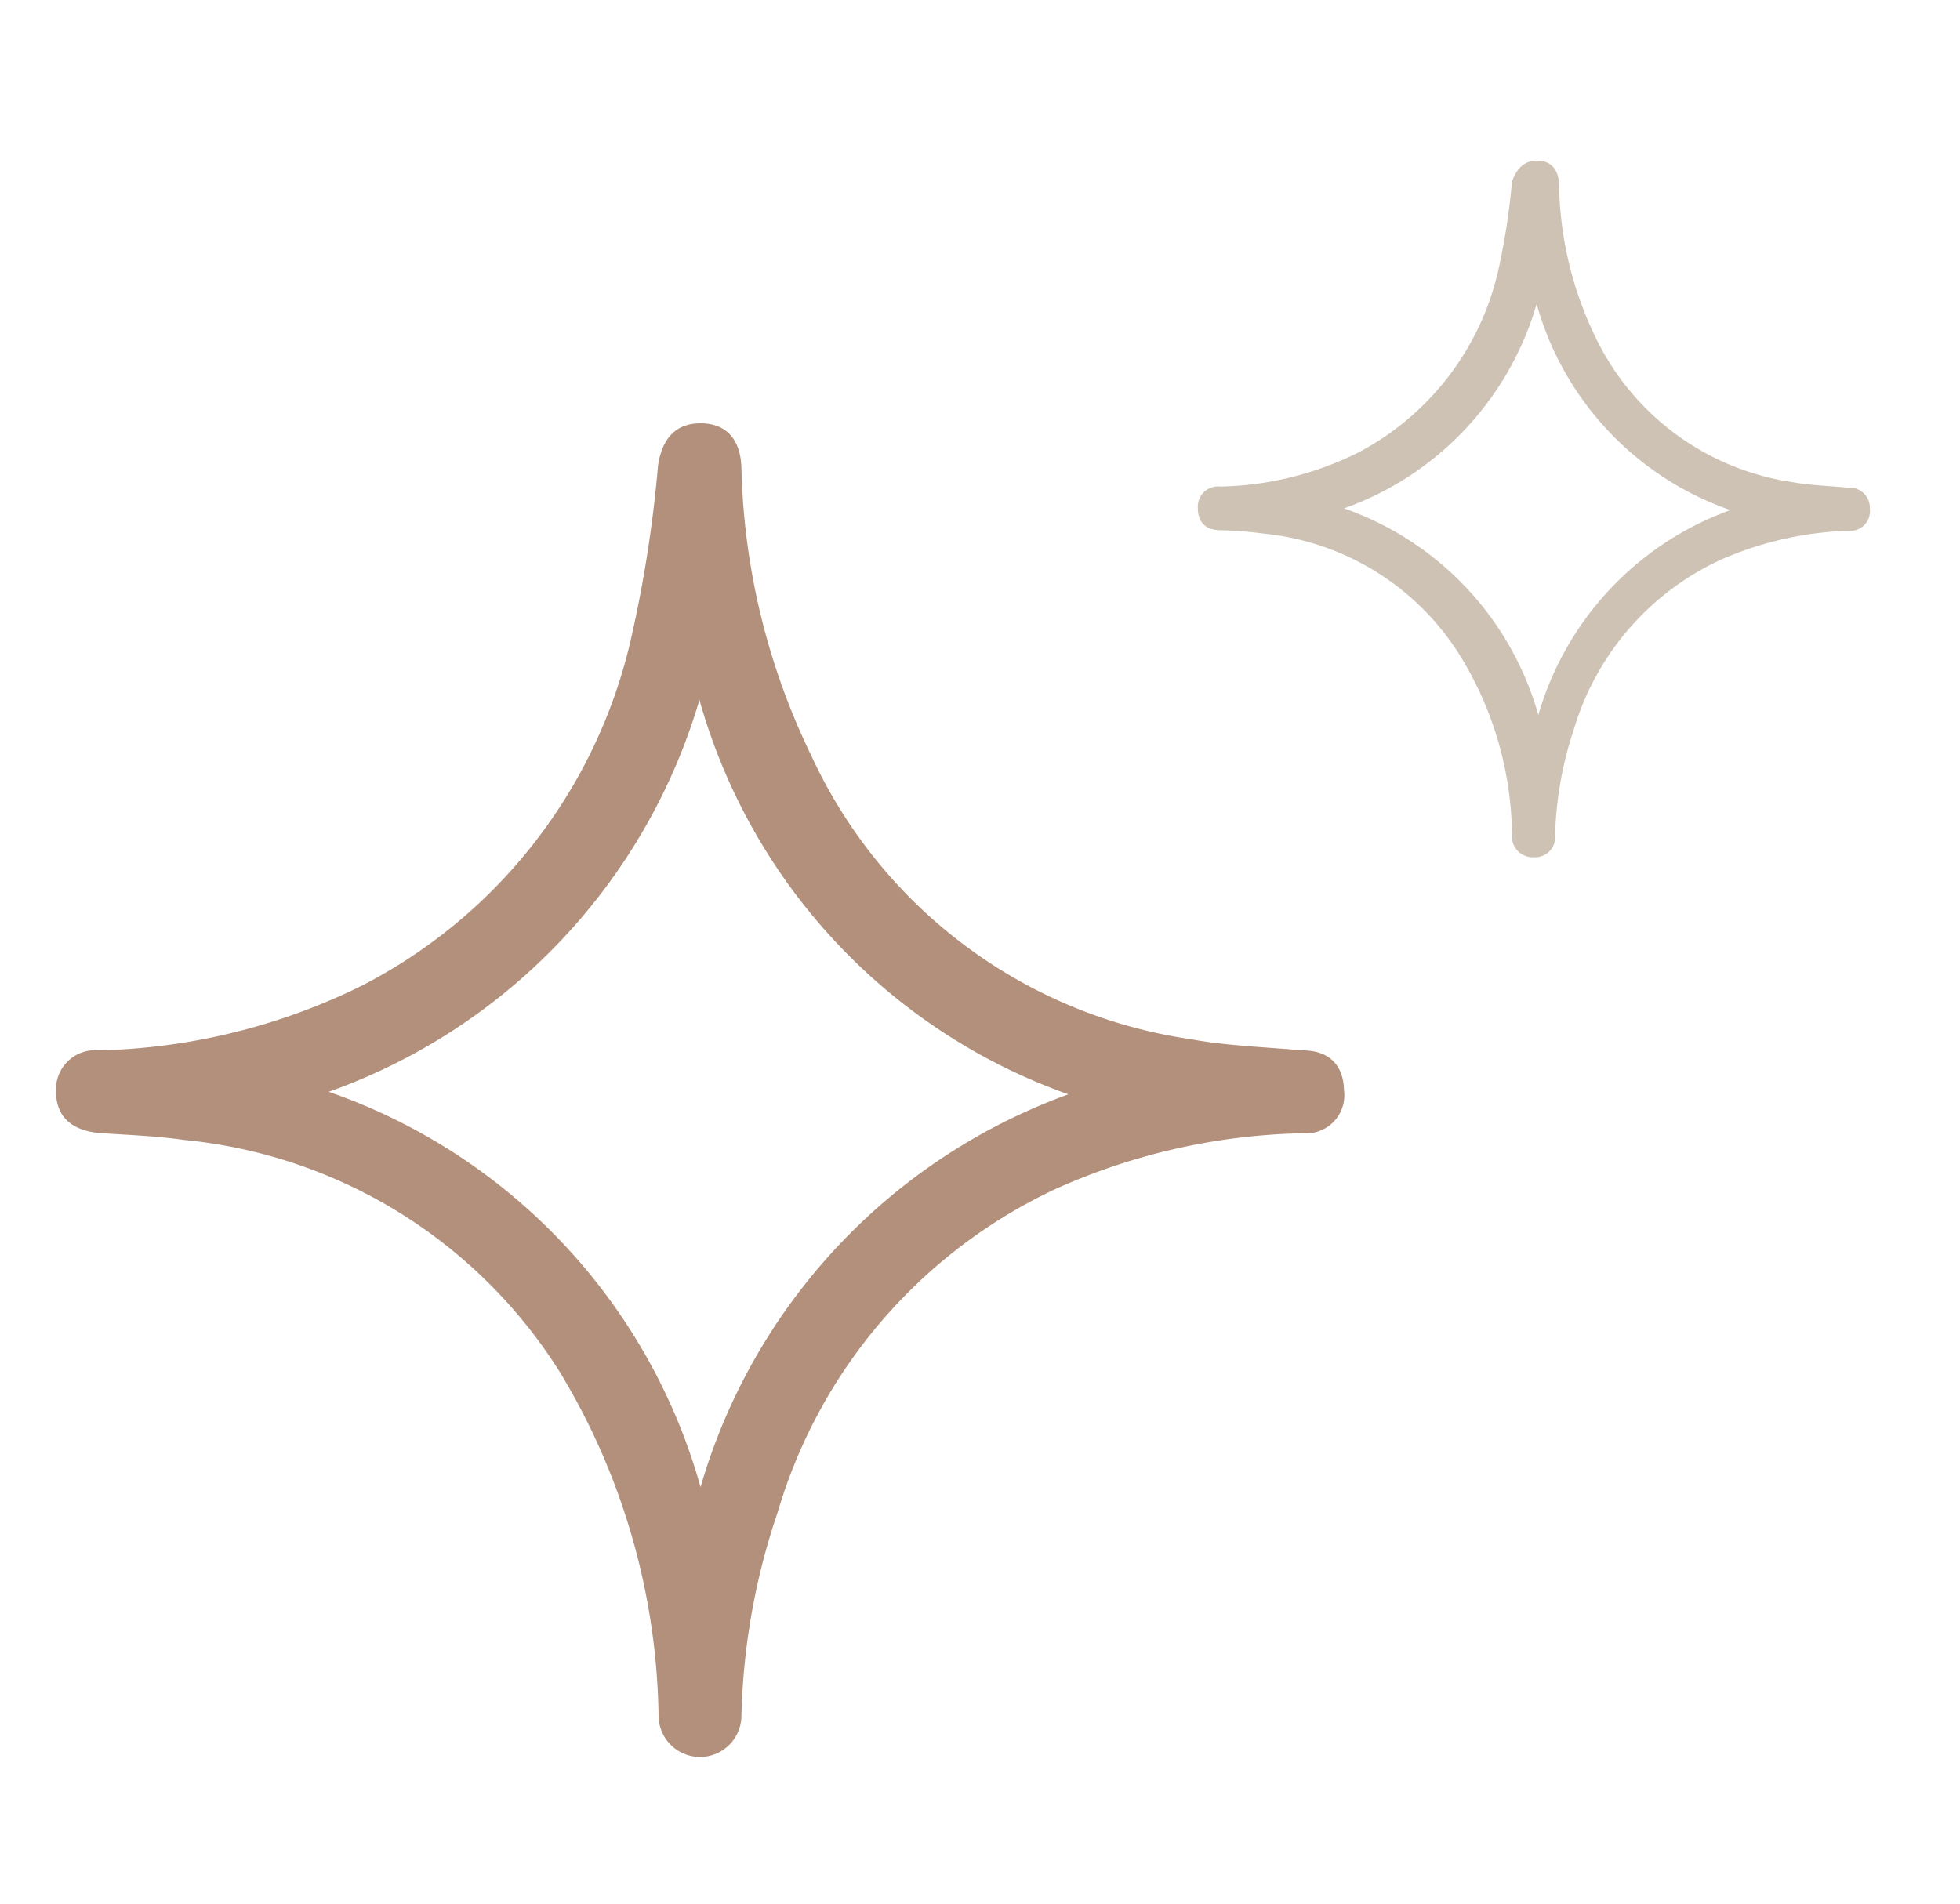 <svg xmlns="http://www.w3.org/2000/svg" viewBox="0 0 35 34"><path d="M12.51,7.56c.46,0,.72.29.73.81a12.4,12.4,0,0,0,1.24,5.11,8.87,8.87,0,0,0,6.78,5.08c.66.12,1.33.14,2,.2.48,0,.73.27.74.71a.68.68,0,0,1-.73.77,11.29,11.29,0,0,0-4.43,1A9.26,9.26,0,0,0,13.89,27a12.17,12.17,0,0,0-.65,3.64.74.74,0,1,1-1.48,0A12.17,12.17,0,0,0,10,24.51a8.94,8.94,0,0,0-6.71-4.15c-.49-.07-1-.09-1.47-.12S1,20,1,19.49a.7.7,0,0,1,.77-.73,11.16,11.16,0,0,0,4.7-1.16,9.28,9.28,0,0,0,4.8-6.2,22.68,22.68,0,0,0,.48-3.08C11.82,7.84,12.06,7.56,12.51,7.56Zm6.61,12a10.48,10.48,0,0,1-6.63-7.06,10.61,10.61,0,0,1-6.62,7,10.45,10.45,0,0,1,6.64,7.06A10.6,10.6,0,0,1,19.12,19.53Z" fill="#b2907b"/><path d="M27.45,2.87c.24,0,.38.15.39.42A6.47,6.47,0,0,0,28.48,6,4.65,4.65,0,0,0,32,8.61c.34.06.69.07,1,.1a.36.36,0,0,1,.39.38.35.35,0,0,1-.38.39,6.09,6.09,0,0,0-2.31.53,4.86,4.86,0,0,0-2.59,3,6.49,6.49,0,0,0-.34,1.9.36.36,0,0,1-.38.4.37.37,0,0,1-.39-.4,6.2,6.2,0,0,0-.94-3.22,4.67,4.67,0,0,0-3.5-2.16,6.48,6.48,0,0,0-.76-.06c-.28,0-.41-.15-.41-.4a.36.36,0,0,1,.4-.38,5.78,5.78,0,0,0,2.45-.6,4.9,4.9,0,0,0,2.51-3.24,12.26,12.26,0,0,0,.25-1.61C27.09,3,27.22,2.87,27.45,2.87ZM30.9,9.11a5.45,5.45,0,0,1-3.46-3.68A5.5,5.5,0,0,1,24,9.08a5.48,5.48,0,0,1,3.47,3.69A5.52,5.52,0,0,1,30.9,9.11Z" fill="#cec2b5"/></svg>